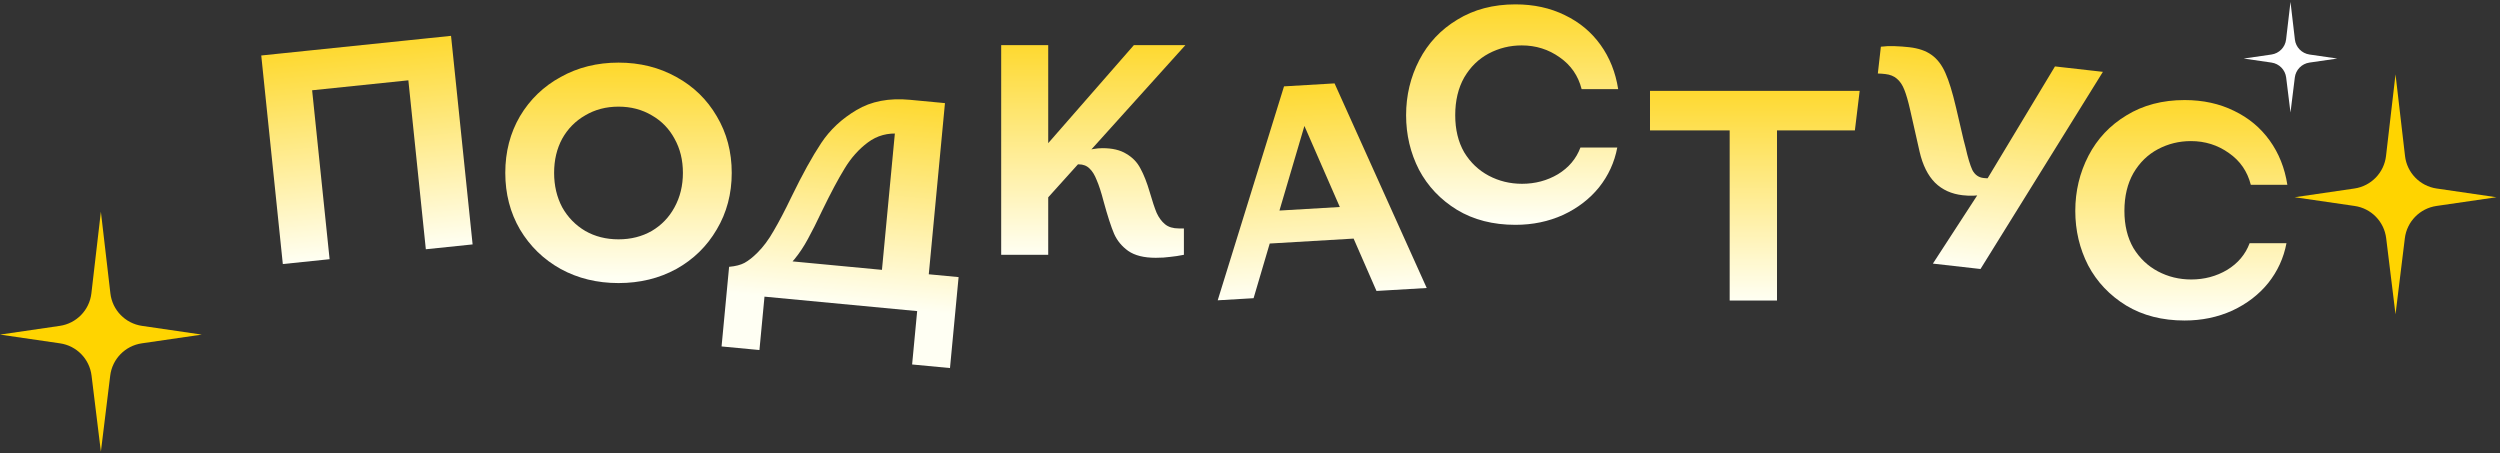 <svg width="673" height="122" viewBox="0 0 673 122" fill="none" xmlns="http://www.w3.org/2000/svg">
<rect x="0" y="0" width="673" height="122" fill="#333333" stroke="none"/>
<path d="M616.599 0.523L617.786 10.647C618.027 12.721 619.645 14.375 621.727 14.679L629.198 15.761L621.704 16.847C619.637 17.148 618.024 18.786 617.767 20.849L616.599 30.289L615.431 20.849C615.174 18.786 613.564 17.148 611.494 16.847L604 15.761L611.471 14.679C613.549 14.378 615.167 12.725 615.412 10.647L616.599 0.523Z" fill="white"/>
<path d="M644.873 20.02L647.431 41.99C647.951 46.501 651.446 50.088 655.923 50.743L672.03 53.095L655.879 55.446C651.417 56.101 647.936 59.659 647.386 64.124L644.873 84.606L642.359 64.124C641.809 59.644 638.329 56.086 633.867 55.446L617.715 53.095L633.822 50.743C638.299 50.088 641.794 46.501 642.315 41.99L644.873 20.02Z" fill="#FFD400"/>
<path d="M27.158 57L29.716 78.97C30.236 83.48 33.732 87.067 38.208 87.722L54.316 90.074L38.164 92.426C33.702 93.081 30.222 96.638 29.671 101.104L27.158 121.585L24.644 101.104C24.094 96.623 20.614 93.066 16.152 92.426L0 90.074L16.107 87.722C20.584 87.067 24.079 83.48 24.6 78.97L27.158 57Z" fill="#FFD400"/>
<path d="M108.827 10.954L121.419 9.651L127.226 65.795L114.634 67.098L108.827 10.954ZM70.328 14.936L82.921 13.633L88.728 69.777L76.135 71.08L70.328 14.936ZM76.264 14.322L115.484 10.265L116.587 20.933L77.367 24.989L76.264 14.322Z" fill="url(#paint0_linear_113_4)"/>
<path d="M166.503 76.202C160.751 76.202 155.564 74.938 150.941 72.412C146.318 69.832 142.662 66.284 139.974 61.768C137.34 57.253 136.023 52.173 136.023 46.529C136.023 40.884 137.34 35.804 139.974 31.289C142.662 26.773 146.318 23.252 150.941 20.726C155.564 18.146 160.751 16.855 166.503 16.855C172.255 16.855 177.442 18.146 182.065 20.726C186.688 23.252 190.317 26.773 192.951 31.289C195.638 35.804 196.982 40.884 196.982 46.529C196.982 52.173 195.638 57.253 192.951 61.768C190.317 66.284 186.688 69.832 182.065 72.412C177.442 74.938 172.255 76.202 166.503 76.202ZM166.503 64.429C169.836 64.429 172.819 63.677 175.453 62.172C178.087 60.613 180.13 58.489 181.581 55.801C183.087 53.06 183.839 49.969 183.839 46.529C183.839 43.088 183.087 40.024 181.581 37.336C180.13 34.649 178.087 32.552 175.453 31.047C172.819 29.488 169.836 28.709 166.503 28.709C163.17 28.709 160.187 29.488 157.553 31.047C154.919 32.552 152.849 34.649 151.344 37.336C149.892 40.024 149.167 43.088 149.167 46.529C149.167 49.969 149.892 53.06 151.344 55.801C152.849 58.489 154.919 60.613 157.553 62.172C160.187 63.677 163.17 64.429 166.503 64.429Z" fill="url(#paint1_linear_113_4)"/>
<path d="M196.274 71.829C198.017 71.67 199.4 71.315 200.424 70.764C201.507 70.165 202.644 69.273 203.836 68.09C205.443 66.514 206.927 64.522 208.289 62.113C209.705 59.709 211.32 56.622 213.134 52.852C216.018 46.916 218.656 42.144 221.049 38.536C223.442 34.929 226.612 31.962 230.557 29.636C234.508 27.256 239.32 26.334 244.993 26.871L254.385 27.759L250.026 73.837L258.053 74.597L255.737 99.08L245.542 98.116L246.901 83.747L205.801 79.858L204.441 94.227L194.246 93.263L196.274 71.829ZM210.29 70.078L237.422 72.645L241.243 32.266L244.112 36.183L242.266 36.008C239.001 35.699 236.119 36.479 233.621 38.349C231.181 40.17 229.096 42.51 227.368 45.371C225.644 48.177 223.643 51.93 221.362 56.627C219.876 59.781 218.579 62.358 217.472 64.359C216.423 66.311 215.227 68.115 213.882 69.77C212.597 71.376 211.191 72.539 209.665 73.258L210.29 70.078Z" fill="url(#paint2_linear_113_4)"/>
<path d="M273.954 47.95L305.24 12.148H319.109L281.534 53.836L273.954 47.95ZM269.52 12.148H282.179V68.592H269.52V12.148ZM311.126 69.398C307.955 69.398 305.482 68.78 303.708 67.544C301.988 66.307 300.725 64.775 299.918 62.947C299.112 61.066 298.171 58.163 297.096 54.239C296.451 51.766 295.833 49.858 295.242 48.514C294.704 47.117 294.059 46.068 293.306 45.369C292.554 44.617 291.586 44.241 290.404 44.241C289.436 44.241 288.442 44.375 287.42 44.644C286.453 44.859 285.512 45.208 284.598 45.692L287.34 42.789C287.931 42.144 289.248 41.499 291.291 40.854C293.387 40.209 295.215 39.886 296.774 39.886C299.461 39.886 301.612 40.397 303.224 41.418C304.891 42.386 306.154 43.703 307.014 45.369C307.928 47.036 308.761 49.159 309.514 51.739C310.213 54.158 310.831 56.013 311.368 57.303C311.96 58.593 312.712 59.615 313.626 60.367C314.54 61.12 315.776 61.496 317.335 61.496C317.873 61.496 318.33 61.496 318.706 61.496V68.592C317.362 68.861 316.126 69.049 314.997 69.156C313.868 69.318 312.578 69.398 311.126 69.398Z" fill="url(#paint3_linear_113_4)"/>
<path d="M345.658 23.249L359.262 22.448L384.072 77.528L370.549 78.325L349.636 30.446L352.212 30.294L337.466 80.273L327.807 80.842L345.658 23.249ZM340.13 56.934L367.659 55.313L369.701 63.916L338.469 65.755L340.13 56.934Z" fill="url(#paint4_linear_113_4)"/>
<path d="M407.955 60.524C401.934 60.524 396.693 59.18 392.231 56.492C387.769 53.751 384.356 50.149 381.991 45.687C379.679 41.172 378.523 36.28 378.523 31.012C378.523 25.69 379.706 20.744 382.071 16.175C384.437 11.606 387.85 7.978 392.312 5.29C396.773 2.548 401.988 1.177 407.955 1.177C412.9 1.177 417.335 2.145 421.259 4.08C425.183 5.962 428.382 8.623 430.855 12.063C433.327 15.503 434.913 19.481 435.612 23.997H425.775C424.861 20.395 422.899 17.546 419.888 15.45C416.878 13.299 413.465 12.224 409.648 12.224C406.476 12.224 403.52 12.95 400.778 14.401C398.037 15.853 395.833 18.003 394.166 20.852C392.554 23.701 391.747 27.088 391.747 31.012C391.747 34.882 392.554 38.215 394.166 41.01C395.833 43.752 398.037 45.848 400.778 47.3C403.52 48.751 406.503 49.477 409.729 49.477C413.276 49.477 416.502 48.617 419.405 46.897C422.307 45.123 424.323 42.731 425.452 39.72H435.37C434.617 43.698 432.978 47.273 430.451 50.444C427.925 53.562 424.7 56.035 420.775 57.863C416.851 59.637 412.578 60.524 407.955 60.524Z" fill="url(#paint5_linear_113_4)"/>
<path d="M465.628 35.11H444.18V24.467H500.623L499.333 35.11H478.368V80.91H465.628V35.11Z" fill="url(#paint6_linear_113_4)"/>
<path d="M532.81 51.764L533.713 50.243L553.2 17.88L566.099 19.34L533.151 72.414L520.332 70.963L532.81 51.764ZM528.339 52.556C525.348 52.218 522.877 51.1 520.928 49.202C518.985 47.251 517.596 44.47 516.76 40.859L514.219 29.616C513.677 27.229 513.153 25.411 512.645 24.163C512.143 22.862 511.471 21.867 510.63 21.176C509.841 20.492 508.806 20.077 507.524 19.932C506.83 19.854 506.159 19.805 505.512 19.786L506.329 12.575C507.427 12.428 508.65 12.377 509.998 12.422C511.345 12.466 512.66 12.561 513.942 12.706C516.452 12.99 518.457 13.677 519.957 14.766C521.51 15.862 522.759 17.491 523.705 19.654C524.656 21.763 525.605 24.846 526.553 28.902L528.574 37.571C528.763 38.295 528.951 39.02 529.14 39.744C529.751 42.465 530.362 44.481 530.971 45.794C531.639 47.06 532.641 47.769 533.976 47.92C535.098 48.047 536.261 48.043 537.466 47.909C538.672 47.775 539.726 47.543 540.629 47.212L537.781 50.866C536.895 51.523 535.594 52.025 533.878 52.372C532.215 52.724 530.369 52.786 528.339 52.556Z" fill="url(#paint7_linear_113_4)"/>
<path d="M588.099 86.282C582.079 86.282 576.837 84.938 572.376 82.25C567.914 79.509 564.5 75.907 562.135 71.445C559.824 66.93 558.668 62.038 558.668 56.77C558.668 51.448 559.851 46.503 562.216 41.933C564.581 37.364 567.995 33.736 572.456 31.048C576.918 28.306 582.132 26.936 588.099 26.936C593.045 26.936 597.48 27.903 601.404 29.838C605.328 31.72 608.526 34.381 610.999 37.821C613.472 41.261 615.058 45.239 615.756 49.755H605.919C605.005 46.153 603.043 43.304 600.033 41.208C597.023 39.057 593.609 37.982 589.792 37.982C586.621 37.982 583.664 38.708 580.923 40.159C578.181 41.611 575.977 43.761 574.311 46.61C572.698 49.459 571.892 52.846 571.892 56.77C571.892 60.64 572.698 63.973 574.311 66.769C575.977 69.51 578.181 71.606 580.923 73.058C583.664 74.509 586.648 75.235 589.873 75.235C593.421 75.235 596.646 74.375 599.549 72.655C602.452 70.881 604.468 68.489 605.597 65.478H615.515C614.762 69.456 613.122 73.031 610.596 76.203C608.069 79.32 604.844 81.793 600.92 83.621C596.996 85.395 592.722 86.282 588.099 86.282Z" fill="url(#paint8_linear_113_4)"/>
<defs>
<linearGradient id="paint0_linear_113_4" x1="95.448" y1="8.003" x2="101.699" y2="68.436" gradientUnits="userSpaceOnUse">
<stop stop-color="#FED621"/>
<stop offset="1" stop-color="#FFFFF3"/>
</linearGradient>
<linearGradient id="paint1_linear_113_4" x1="166.59" y1="13.995" x2="166.59" y2="74.75" gradientUnits="userSpaceOnUse">
<stop stop-color="#FED621"/>
<stop offset="1" stop-color="#FFFFF3"/>
</linearGradient>
<linearGradient id="paint2_linear_113_4" x1="233.099" y1="21.415" x2="227.377" y2="81.9" gradientUnits="userSpaceOnUse">
<stop stop-color="#FED621"/>
<stop offset="1" stop-color="#FFFFF3"/>
</linearGradient>
<linearGradient id="paint3_linear_113_4" x1="291.579" y1="7.837" x2="291.579" y2="68.592" gradientUnits="userSpaceOnUse">
<stop stop-color="#FED621"/>
<stop offset="1" stop-color="#FFFFF3"/>
</linearGradient>
<linearGradient id="paint4_linear_113_4" x1="352.45" y1="18.53" x2="356.022" y2="79.18" gradientUnits="userSpaceOnUse">
<stop stop-color="#FED621"/>
<stop offset="1" stop-color="#FFFFF3"/>
</linearGradient>
<linearGradient id="paint5_linear_113_4" x1="406.57" y1="-1.683" x2="406.57" y2="59.072" gradientUnits="userSpaceOnUse">
<stop stop-color="#FED621"/>
<stop offset="1" stop-color="#FFFFF3"/>
</linearGradient>
<linearGradient id="paint6_linear_113_4" x1="472.164" y1="20.155" x2="472.164" y2="80.91" gradientUnits="userSpaceOnUse">
<stop stop-color="#FED621"/>
<stop offset="1" stop-color="#FFFFF3"/>
</linearGradient>
<linearGradient id="paint7_linear_113_4" x1="536.459" y1="11.646" x2="529.626" y2="72.015" gradientUnits="userSpaceOnUse">
<stop stop-color="#FED621"/>
<stop offset="1" stop-color="#FFFFF3"/>
</linearGradient>
<linearGradient id="paint8_linear_113_4" x1="586.715" y1="24.075" x2="586.715" y2="84.83" gradientUnits="userSpaceOnUse">
<stop stop-color="#FED621"/>
<stop offset="1" stop-color="#FFFFF3"/>
</linearGradient>
</defs>
</svg>
